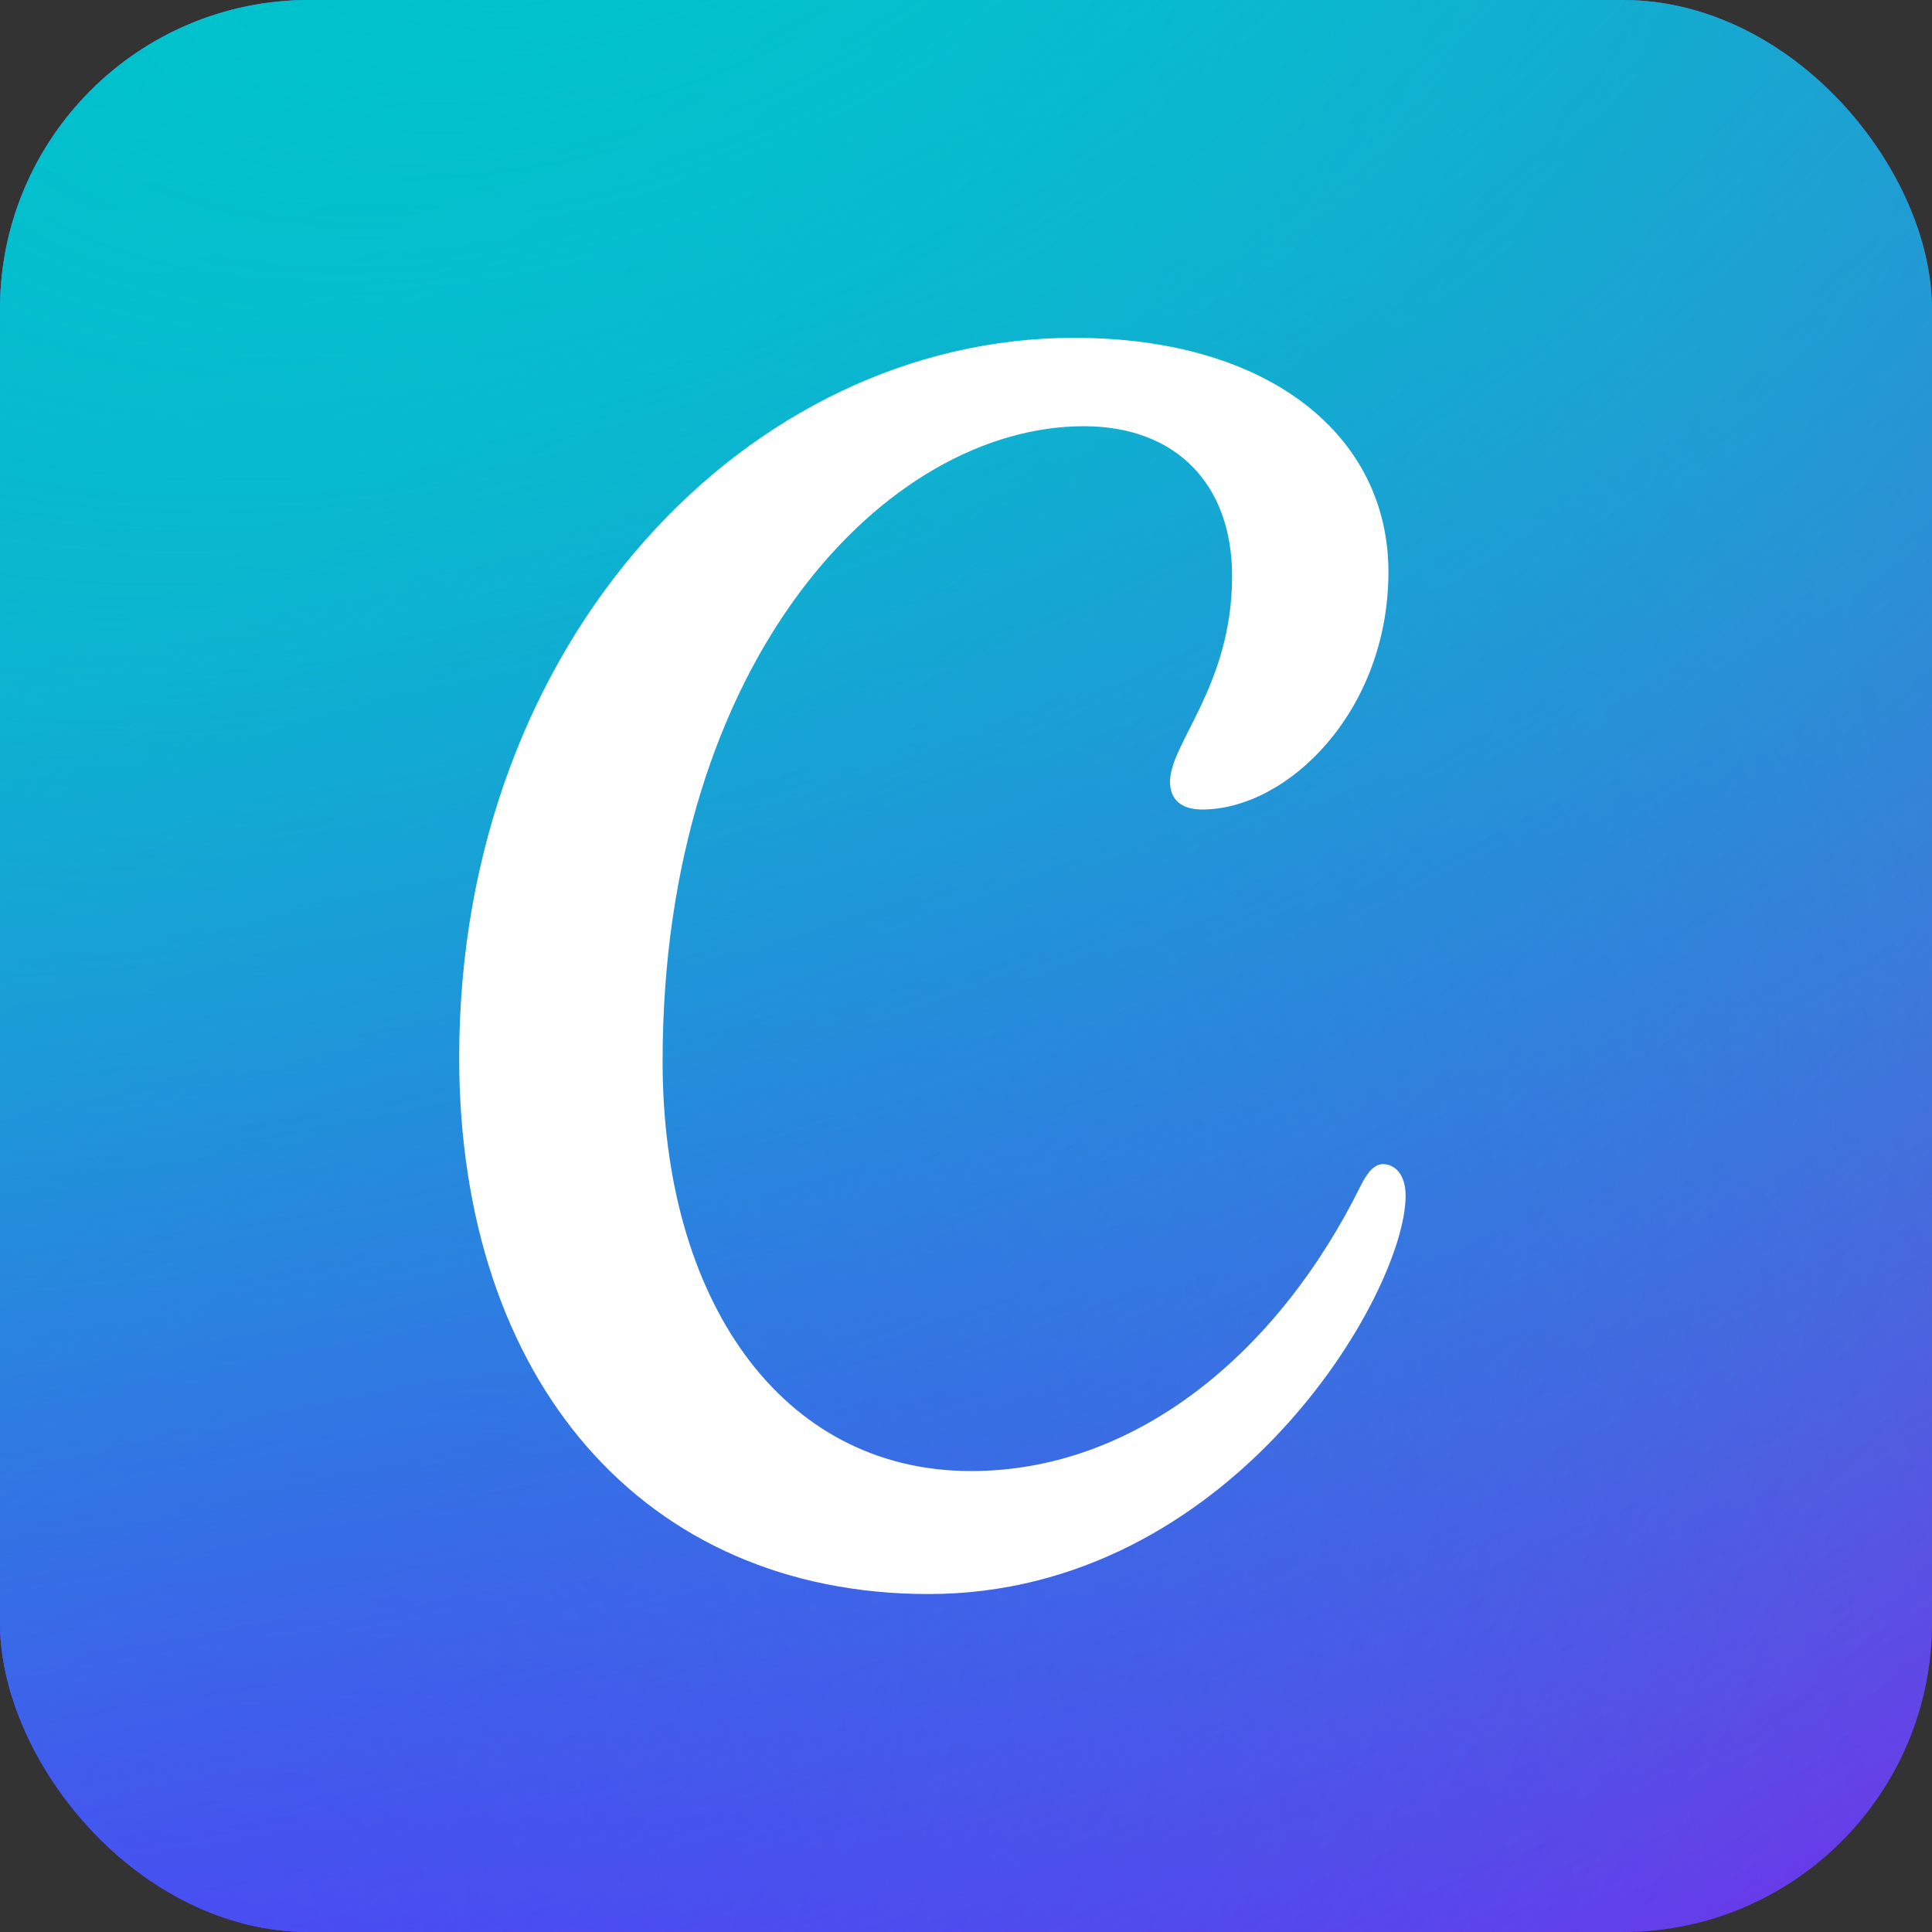 <svg width="100" height="100" viewBox="0 0 100 100" fill="none" xmlns="http://www.w3.org/2000/svg">
<rect x="0" y="0" width="100" height="100" fill="#333333" stroke="none"/>
<g clip-path="url(#clip0_2105_31274)">
<path d="M50 137C98.049 137 137 98.049 137 50C137 1.951 98.049 -37 50 -37C1.951 -37 -37 1.951 -37 50C-37 98.049 1.951 137 50 137Z" fill="#7D2AE7"/>
<path d="M50 137C98.049 137 137 98.049 137 50C137 1.951 98.049 -37 50 -37C1.951 -37 -37 1.951 -37 50C-37 98.049 1.951 137 50 137Z" fill="url(#paint0_radial_2105_31274)"/>
<path d="M50 137C98.049 137 137 98.049 137 50C137 1.951 98.049 -37 50 -37C1.951 -37 -37 1.951 -37 50C-37 98.049 1.951 137 50 137Z" fill="url(#paint1_radial_2105_31274)"/>
<path d="M50 137C98.049 137 137 98.049 137 50C137 1.951 98.049 -37 50 -37C1.951 -37 -37 1.951 -37 50C-37 98.049 1.951 137 50 137Z" fill="url(#paint2_radial_2105_31274)"/>
<path d="M50 137C98.049 137 137 98.049 137 50C137 1.951 98.049 -37 50 -37C1.951 -37 -37 1.951 -37 50C-37 98.049 1.951 137 50 137Z" fill="url(#paint3_radial_2105_31274)"/>
<path d="M71.586 60.256C71.174 60.256 70.811 60.605 70.433 61.366C66.165 70.019 58.795 76.142 50.266 76.142C40.403 76.142 34.296 67.239 34.296 54.94C34.296 34.107 45.904 22.061 56.099 22.061C60.864 22.061 63.773 25.055 63.773 29.82C63.773 35.474 60.56 38.468 60.56 40.463C60.56 41.358 61.117 41.9 62.221 41.9C66.658 41.9 71.865 36.802 71.865 29.601C71.865 22.618 65.787 17.486 55.592 17.486C38.742 17.486 23.768 33.107 23.768 54.721C23.768 71.452 33.321 82.507 48.062 82.507C63.708 82.507 72.755 66.941 72.755 61.888C72.755 60.769 72.183 60.256 71.586 60.256Z" fill="white"/>
</g>
<defs>
<radialGradient id="paint0_radial_2105_31274" cx="0" cy="0" r="1" gradientUnits="userSpaceOnUse" gradientTransform="translate(-3.39 117.22) rotate(-49.416) scale(134.574)">
<stop stop-color="#6420FF"/>
<stop offset="1" stop-color="#6420FF" stop-opacity="0"/>
</radialGradient>
<radialGradient id="paint1_radial_2105_31274" cx="0" cy="0" r="1" gradientUnits="userSpaceOnUse" gradientTransform="translate(9.064 -17.219) rotate(54.703) scale(151.757)">
<stop stop-color="#00C4CC"/>
<stop offset="1" stop-color="#00C4CC" stop-opacity="0"/>
</radialGradient>
<radialGradient id="paint2_radial_2105_31274" cx="0" cy="0" r="1" gradientUnits="userSpaceOnUse" gradientTransform="translate(-3.391 117.219) rotate(-45.195) scale(132.945 61.143)">
<stop stop-color="#6420FF"/>
<stop offset="1" stop-color="#6420FF" stop-opacity="0"/>
</radialGradient>
<radialGradient id="paint3_radial_2105_31274" cx="0" cy="0" r="1" gradientUnits="userSpaceOnUse" gradientTransform="translate(34.157 -13.556) rotate(66.52) scale(136.989 229.489)">
<stop stop-color="#00C4CC" stop-opacity="0.726"/>
<stop offset="0" stop-color="#00C4CC"/>
<stop offset="1" stop-color="#00C4CC" stop-opacity="0"/>
</radialGradient>
<clipPath id="clip0_2105_31274">
<rect width="100" height="100" rx="16" fill="white"/>
</clipPath>
</defs>
</svg>
